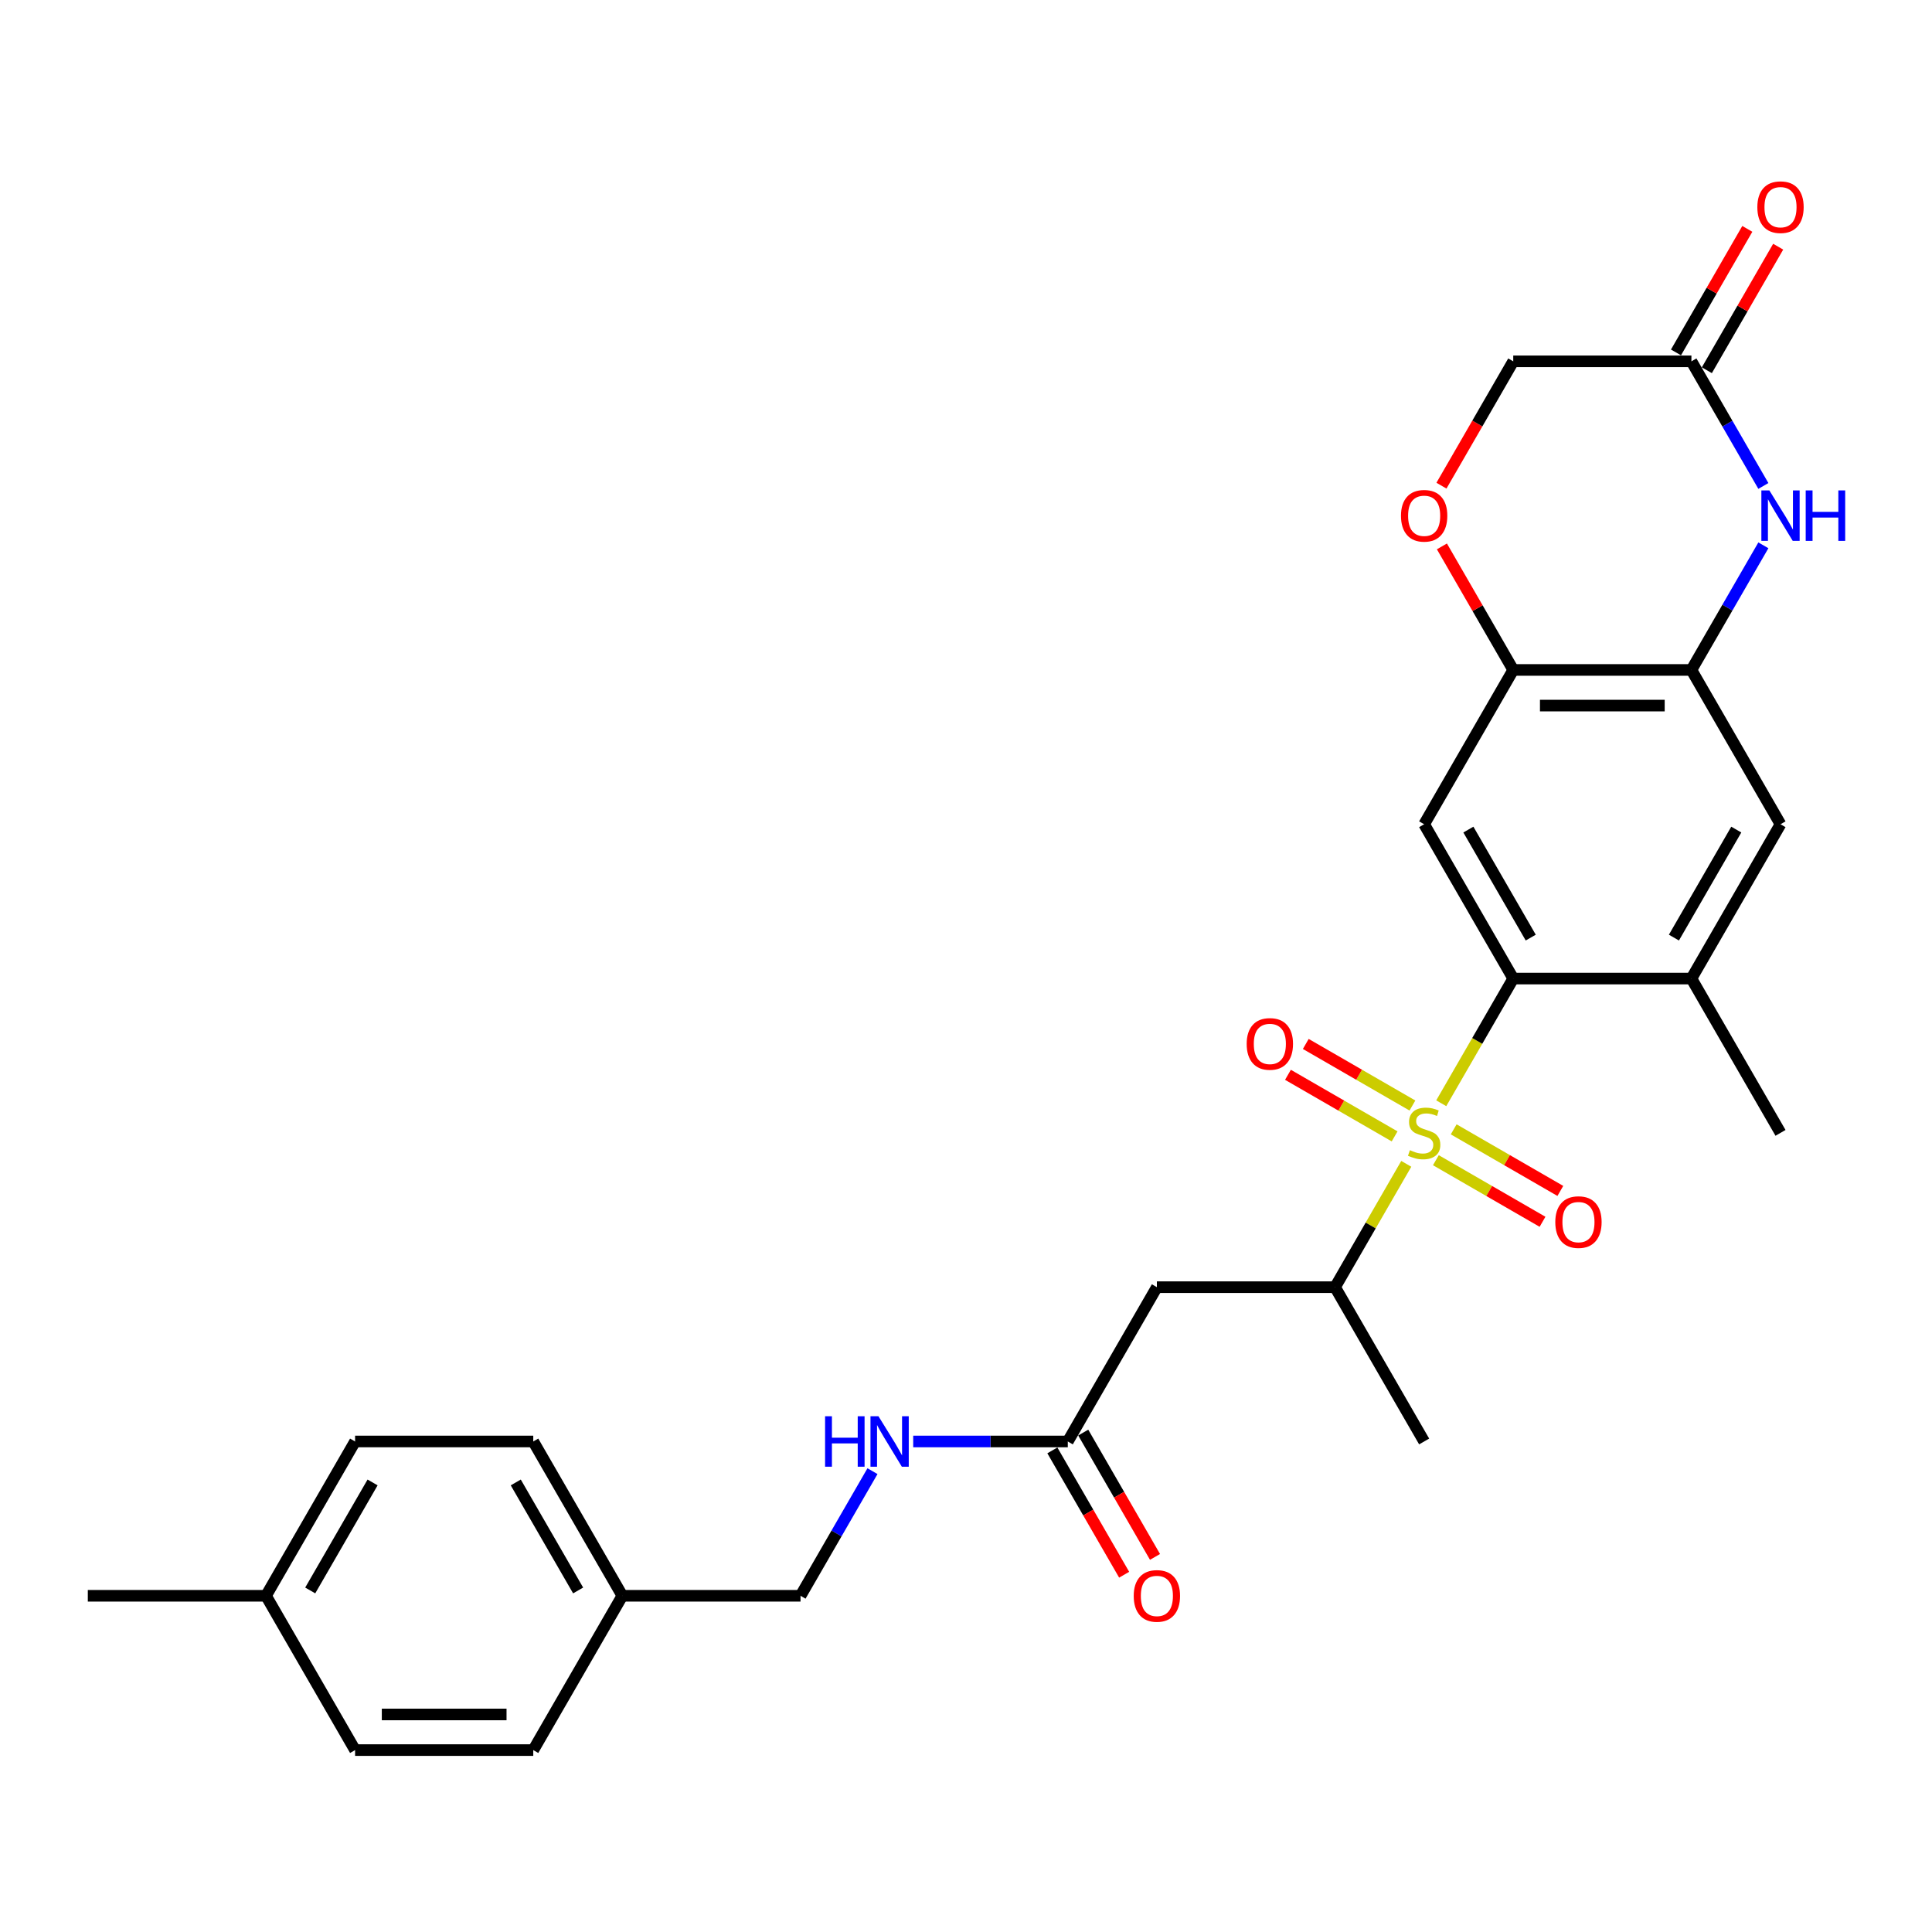 <?xml version='1.0' encoding='iso-8859-1'?>
<svg version='1.1' baseProfile='full'
              xmlns='http://www.w3.org/2000/svg'
                      xmlns:rdkit='http://www.rdkit.org/xml'
                      xmlns:xlink='http://www.w3.org/1999/xlink'
                  xml:space='preserve'
width='1000px' height='1000px' viewBox='0 0 1000 1000'>
<!-- END OF HEADER -->
<rect style='opacity:1.0;fill:#FFFFFF;stroke:none' width='1000' height='1000' x='0' y='0'> </rect>
<path class='bond-0' d='M 745.988,571.042 L 764.619,538.771' style='fill:none;fill-rule:evenodd;stroke:#CCCC00;stroke-width:6px;stroke-linecap:butt;stroke-linejoin:miter;stroke-opacity:1' />
<path class='bond-0' d='M 764.619,538.771 L 783.251,506.501' style='fill:none;fill-rule:evenodd;stroke:#000000;stroke-width:6px;stroke-linecap:butt;stroke-linejoin:miter;stroke-opacity:1' />
<path class='bond-5' d='M 727.884,602.398 L 709.455,634.318' style='fill:none;fill-rule:evenodd;stroke:#CCCC00;stroke-width:6px;stroke-linecap:butt;stroke-linejoin:miter;stroke-opacity:1' />
<path class='bond-5' d='M 709.455,634.318 L 691.026,666.238' style='fill:none;fill-rule:evenodd;stroke:#000000;stroke-width:6px;stroke-linecap:butt;stroke-linejoin:miter;stroke-opacity:1' />
<path class='bond-12' d='M 743.207,600.522 L 770.808,616.458' style='fill:none;fill-rule:evenodd;stroke:#CCCC00;stroke-width:6px;stroke-linecap:butt;stroke-linejoin:miter;stroke-opacity:1' />
<path class='bond-12' d='M 770.808,616.458 L 798.409,632.394' style='fill:none;fill-rule:evenodd;stroke:#FF0000;stroke-width:6px;stroke-linecap:butt;stroke-linejoin:miter;stroke-opacity:1' />
<path class='bond-12' d='M 752.429,584.549 L 780.031,600.484' style='fill:none;fill-rule:evenodd;stroke:#CCCC00;stroke-width:6px;stroke-linecap:butt;stroke-linejoin:miter;stroke-opacity:1' />
<path class='bond-12' d='M 780.031,600.484 L 807.632,616.42' style='fill:none;fill-rule:evenodd;stroke:#FF0000;stroke-width:6px;stroke-linecap:butt;stroke-linejoin:miter;stroke-opacity:1' />
<path class='bond-13' d='M 731.07,572.217 L 703.469,556.281' style='fill:none;fill-rule:evenodd;stroke:#CCCC00;stroke-width:6px;stroke-linecap:butt;stroke-linejoin:miter;stroke-opacity:1' />
<path class='bond-13' d='M 703.469,556.281 L 675.867,540.346' style='fill:none;fill-rule:evenodd;stroke:#FF0000;stroke-width:6px;stroke-linecap:butt;stroke-linejoin:miter;stroke-opacity:1' />
<path class='bond-13' d='M 721.848,588.191 L 694.246,572.255' style='fill:none;fill-rule:evenodd;stroke:#CCCC00;stroke-width:6px;stroke-linecap:butt;stroke-linejoin:miter;stroke-opacity:1' />
<path class='bond-13' d='M 694.246,572.255 L 666.645,556.319' style='fill:none;fill-rule:evenodd;stroke:#FF0000;stroke-width:6px;stroke-linecap:butt;stroke-linejoin:miter;stroke-opacity:1' />
<path class='bond-1' d='M 783.251,506.501 L 737.138,426.632' style='fill:none;fill-rule:evenodd;stroke:#000000;stroke-width:6px;stroke-linecap:butt;stroke-linejoin:miter;stroke-opacity:1' />
<path class='bond-1' d='M 792.308,485.298 L 760.029,429.39' style='fill:none;fill-rule:evenodd;stroke:#000000;stroke-width:6px;stroke-linecap:butt;stroke-linejoin:miter;stroke-opacity:1' />
<path class='bond-7' d='M 783.251,506.501 L 875.475,506.501' style='fill:none;fill-rule:evenodd;stroke:#000000;stroke-width:6px;stroke-linecap:butt;stroke-linejoin:miter;stroke-opacity:1' />
<path class='bond-4' d='M 737.138,426.632 L 783.251,346.763' style='fill:none;fill-rule:evenodd;stroke:#000000;stroke-width:6px;stroke-linecap:butt;stroke-linejoin:miter;stroke-opacity:1' />
<path class='bond-2' d='M 912.717,282.259 L 894.096,314.511' style='fill:none;fill-rule:evenodd;stroke:#0000FF;stroke-width:6px;stroke-linecap:butt;stroke-linejoin:miter;stroke-opacity:1' />
<path class='bond-2' d='M 894.096,314.511 L 875.475,346.763' style='fill:none;fill-rule:evenodd;stroke:#000000;stroke-width:6px;stroke-linecap:butt;stroke-linejoin:miter;stroke-opacity:1' />
<path class='bond-8' d='M 912.717,251.53 L 894.096,219.278' style='fill:none;fill-rule:evenodd;stroke:#0000FF;stroke-width:6px;stroke-linecap:butt;stroke-linejoin:miter;stroke-opacity:1' />
<path class='bond-8' d='M 894.096,219.278 L 875.475,187.026' style='fill:none;fill-rule:evenodd;stroke:#000000;stroke-width:6px;stroke-linecap:butt;stroke-linejoin:miter;stroke-opacity:1' />
<path class='bond-3' d='M 875.475,346.763 L 921.587,426.632' style='fill:none;fill-rule:evenodd;stroke:#000000;stroke-width:6px;stroke-linecap:butt;stroke-linejoin:miter;stroke-opacity:1' />
<path class='bond-28' d='M 875.475,346.763 L 783.251,346.763' style='fill:none;fill-rule:evenodd;stroke:#000000;stroke-width:6px;stroke-linecap:butt;stroke-linejoin:miter;stroke-opacity:1' />
<path class='bond-28' d='M 861.641,365.208 L 797.084,365.208' style='fill:none;fill-rule:evenodd;stroke:#000000;stroke-width:6px;stroke-linecap:butt;stroke-linejoin:miter;stroke-opacity:1' />
<path class='bond-9' d='M 783.251,346.763 L 764.79,314.788' style='fill:none;fill-rule:evenodd;stroke:#000000;stroke-width:6px;stroke-linecap:butt;stroke-linejoin:miter;stroke-opacity:1' />
<path class='bond-9' d='M 764.79,314.788 L 746.329,282.812' style='fill:none;fill-rule:evenodd;stroke:#FF0000;stroke-width:6px;stroke-linecap:butt;stroke-linejoin:miter;stroke-opacity:1' />
<path class='bond-6' d='M 691.026,666.238 L 598.802,666.238' style='fill:none;fill-rule:evenodd;stroke:#000000;stroke-width:6px;stroke-linecap:butt;stroke-linejoin:miter;stroke-opacity:1' />
<path class='bond-26' d='M 691.026,666.238 L 737.138,746.107' style='fill:none;fill-rule:evenodd;stroke:#000000;stroke-width:6px;stroke-linecap:butt;stroke-linejoin:miter;stroke-opacity:1' />
<path class='bond-10' d='M 598.802,666.238 L 552.689,746.107' style='fill:none;fill-rule:evenodd;stroke:#000000;stroke-width:6px;stroke-linecap:butt;stroke-linejoin:miter;stroke-opacity:1' />
<path class='bond-11' d='M 875.475,506.501 L 921.587,426.632' style='fill:none;fill-rule:evenodd;stroke:#000000;stroke-width:6px;stroke-linecap:butt;stroke-linejoin:miter;stroke-opacity:1' />
<path class='bond-11' d='M 866.418,485.298 L 898.697,429.39' style='fill:none;fill-rule:evenodd;stroke:#000000;stroke-width:6px;stroke-linecap:butt;stroke-linejoin:miter;stroke-opacity:1' />
<path class='bond-25' d='M 875.475,506.501 L 921.587,586.37' style='fill:none;fill-rule:evenodd;stroke:#000000;stroke-width:6px;stroke-linecap:butt;stroke-linejoin:miter;stroke-opacity:1' />
<path class='bond-15' d='M 883.462,191.637 L 901.923,159.662' style='fill:none;fill-rule:evenodd;stroke:#000000;stroke-width:6px;stroke-linecap:butt;stroke-linejoin:miter;stroke-opacity:1' />
<path class='bond-15' d='M 901.923,159.662 L 920.384,127.686' style='fill:none;fill-rule:evenodd;stroke:#FF0000;stroke-width:6px;stroke-linecap:butt;stroke-linejoin:miter;stroke-opacity:1' />
<path class='bond-15' d='M 867.488,182.415 L 885.949,150.439' style='fill:none;fill-rule:evenodd;stroke:#000000;stroke-width:6px;stroke-linecap:butt;stroke-linejoin:miter;stroke-opacity:1' />
<path class='bond-15' d='M 885.949,150.439 L 904.41,118.464' style='fill:none;fill-rule:evenodd;stroke:#FF0000;stroke-width:6px;stroke-linecap:butt;stroke-linejoin:miter;stroke-opacity:1' />
<path class='bond-29' d='M 875.475,187.026 L 783.251,187.026' style='fill:none;fill-rule:evenodd;stroke:#000000;stroke-width:6px;stroke-linecap:butt;stroke-linejoin:miter;stroke-opacity:1' />
<path class='bond-17' d='M 746.094,251.382 L 764.672,219.204' style='fill:none;fill-rule:evenodd;stroke:#FF0000;stroke-width:6px;stroke-linecap:butt;stroke-linejoin:miter;stroke-opacity:1' />
<path class='bond-17' d='M 764.672,219.204 L 783.251,187.026' style='fill:none;fill-rule:evenodd;stroke:#000000;stroke-width:6px;stroke-linecap:butt;stroke-linejoin:miter;stroke-opacity:1' />
<path class='bond-14' d='M 552.689,746.107 L 512.682,746.107' style='fill:none;fill-rule:evenodd;stroke:#000000;stroke-width:6px;stroke-linecap:butt;stroke-linejoin:miter;stroke-opacity:1' />
<path class='bond-14' d='M 512.682,746.107 L 472.675,746.107' style='fill:none;fill-rule:evenodd;stroke:#0000FF;stroke-width:6px;stroke-linecap:butt;stroke-linejoin:miter;stroke-opacity:1' />
<path class='bond-16' d='M 544.702,750.718 L 563.281,782.897' style='fill:none;fill-rule:evenodd;stroke:#000000;stroke-width:6px;stroke-linecap:butt;stroke-linejoin:miter;stroke-opacity:1' />
<path class='bond-16' d='M 563.281,782.897 L 581.859,815.075' style='fill:none;fill-rule:evenodd;stroke:#FF0000;stroke-width:6px;stroke-linecap:butt;stroke-linejoin:miter;stroke-opacity:1' />
<path class='bond-16' d='M 560.676,741.496 L 579.254,773.674' style='fill:none;fill-rule:evenodd;stroke:#000000;stroke-width:6px;stroke-linecap:butt;stroke-linejoin:miter;stroke-opacity:1' />
<path class='bond-16' d='M 579.254,773.674 L 597.833,805.853' style='fill:none;fill-rule:evenodd;stroke:#FF0000;stroke-width:6px;stroke-linecap:butt;stroke-linejoin:miter;stroke-opacity:1' />
<path class='bond-18' d='M 451.594,761.472 L 432.973,793.724' style='fill:none;fill-rule:evenodd;stroke:#0000FF;stroke-width:6px;stroke-linecap:butt;stroke-linejoin:miter;stroke-opacity:1' />
<path class='bond-18' d='M 432.973,793.724 L 414.353,825.976' style='fill:none;fill-rule:evenodd;stroke:#000000;stroke-width:6px;stroke-linecap:butt;stroke-linejoin:miter;stroke-opacity:1' />
<path class='bond-19' d='M 414.353,825.976 L 322.128,825.976' style='fill:none;fill-rule:evenodd;stroke:#000000;stroke-width:6px;stroke-linecap:butt;stroke-linejoin:miter;stroke-opacity:1' />
<path class='bond-21' d='M 322.128,825.976 L 276.016,905.845' style='fill:none;fill-rule:evenodd;stroke:#000000;stroke-width:6px;stroke-linecap:butt;stroke-linejoin:miter;stroke-opacity:1' />
<path class='bond-22' d='M 322.128,825.976 L 276.016,746.107' style='fill:none;fill-rule:evenodd;stroke:#000000;stroke-width:6px;stroke-linecap:butt;stroke-linejoin:miter;stroke-opacity:1' />
<path class='bond-22' d='M 299.237,823.218 L 266.959,767.31' style='fill:none;fill-rule:evenodd;stroke:#000000;stroke-width:6px;stroke-linecap:butt;stroke-linejoin:miter;stroke-opacity:1' />
<path class='bond-20' d='M 137.679,825.976 L 183.791,746.107' style='fill:none;fill-rule:evenodd;stroke:#000000;stroke-width:6px;stroke-linecap:butt;stroke-linejoin:miter;stroke-opacity:1' />
<path class='bond-20' d='M 160.57,823.218 L 192.848,767.31' style='fill:none;fill-rule:evenodd;stroke:#000000;stroke-width:6px;stroke-linecap:butt;stroke-linejoin:miter;stroke-opacity:1' />
<path class='bond-27' d='M 137.679,825.976 L 45.455,825.976' style='fill:none;fill-rule:evenodd;stroke:#000000;stroke-width:6px;stroke-linecap:butt;stroke-linejoin:miter;stroke-opacity:1' />
<path class='bond-30' d='M 137.679,825.976 L 183.791,905.845' style='fill:none;fill-rule:evenodd;stroke:#000000;stroke-width:6px;stroke-linecap:butt;stroke-linejoin:miter;stroke-opacity:1' />
<path class='bond-23' d='M 276.016,905.845 L 183.791,905.845' style='fill:none;fill-rule:evenodd;stroke:#000000;stroke-width:6px;stroke-linecap:butt;stroke-linejoin:miter;stroke-opacity:1' />
<path class='bond-23' d='M 262.182,887.4 L 197.625,887.4' style='fill:none;fill-rule:evenodd;stroke:#000000;stroke-width:6px;stroke-linecap:butt;stroke-linejoin:miter;stroke-opacity:1' />
<path class='bond-24' d='M 276.016,746.107 L 183.791,746.107' style='fill:none;fill-rule:evenodd;stroke:#000000;stroke-width:6px;stroke-linecap:butt;stroke-linejoin:miter;stroke-opacity:1' />
<path  class='atom-0' d='M 729.76 595.334
Q 730.056 595.444, 731.273 595.961
Q 732.49 596.477, 733.818 596.809
Q 735.183 597.105, 736.511 597.105
Q 738.983 597.105, 740.422 595.924
Q 741.86 594.707, 741.86 592.604
Q 741.86 591.165, 741.122 590.28
Q 740.422 589.395, 739.315 588.915
Q 738.208 588.435, 736.364 587.882
Q 734.04 587.181, 732.638 586.517
Q 731.273 585.853, 730.277 584.451
Q 729.318 583.05, 729.318 580.689
Q 729.318 577.405, 731.531 575.376
Q 733.781 573.347, 738.208 573.347
Q 741.233 573.347, 744.664 574.786
L 743.815 577.627
Q 740.68 576.336, 738.319 576.336
Q 735.773 576.336, 734.372 577.405
Q 732.97 578.438, 733.007 580.246
Q 733.007 581.648, 733.708 582.496
Q 734.445 583.345, 735.478 583.824
Q 736.548 584.304, 738.319 584.857
Q 740.68 585.595, 742.082 586.333
Q 743.483 587.07, 744.479 588.583
Q 745.512 590.059, 745.512 592.604
Q 745.512 596.219, 743.078 598.174
Q 740.68 600.093, 736.659 600.093
Q 734.335 600.093, 732.564 599.576
Q 730.83 599.097, 728.764 598.248
L 729.76 595.334
' fill='#CCCC00'/>
<path  class='atom-3' d='M 915.814 253.836
L 924.373 267.669
Q 925.221 269.034, 926.586 271.506
Q 927.951 273.977, 928.025 274.125
L 928.025 253.836
L 931.492 253.836
L 931.492 279.954
L 927.914 279.954
L 918.728 264.829
Q 917.659 263.058, 916.515 261.029
Q 915.408 259, 915.076 258.373
L 915.076 279.954
L 911.682 279.954
L 911.682 253.836
L 915.814 253.836
' fill='#0000FF'/>
<path  class='atom-3' d='M 934.628 253.836
L 938.169 253.836
L 938.169 264.939
L 951.523 264.939
L 951.523 253.836
L 955.065 253.836
L 955.065 279.954
L 951.523 279.954
L 951.523 267.891
L 938.169 267.891
L 938.169 279.954
L 934.628 279.954
L 934.628 253.836
' fill='#0000FF'/>
<path  class='atom-10' d='M 725.149 266.968
Q 725.149 260.697, 728.248 257.193
Q 731.347 253.688, 737.138 253.688
Q 742.93 253.688, 746.029 257.193
Q 749.128 260.697, 749.128 266.968
Q 749.128 273.313, 745.992 276.929
Q 742.856 280.507, 737.138 280.507
Q 731.384 280.507, 728.248 276.929
Q 725.149 273.35, 725.149 266.968
M 737.138 277.556
Q 741.122 277.556, 743.262 274.9
Q 745.439 272.207, 745.439 266.968
Q 745.439 261.841, 743.262 259.258
Q 741.122 256.639, 737.138 256.639
Q 733.154 256.639, 730.978 259.221
Q 728.838 261.804, 728.838 266.968
Q 728.838 272.244, 730.978 274.9
Q 733.154 277.556, 737.138 277.556
' fill='#FF0000'/>
<path  class='atom-13' d='M 805.018 632.556
Q 805.018 626.284, 808.117 622.78
Q 811.215 619.275, 817.007 619.275
Q 822.799 619.275, 825.898 622.78
Q 828.996 626.284, 828.996 632.556
Q 828.996 638.901, 825.861 642.516
Q 822.725 646.094, 817.007 646.094
Q 811.252 646.094, 808.117 642.516
Q 805.018 638.938, 805.018 632.556
M 817.007 643.143
Q 820.991 643.143, 823.131 640.487
Q 825.307 637.794, 825.307 632.556
Q 825.307 627.428, 823.131 624.846
Q 820.991 622.226, 817.007 622.226
Q 813.023 622.226, 810.847 624.809
Q 808.707 627.391, 808.707 632.556
Q 808.707 637.831, 810.847 640.487
Q 813.023 643.143, 817.007 643.143
' fill='#FF0000'/>
<path  class='atom-14' d='M 645.28 540.331
Q 645.28 534.06, 648.379 530.555
Q 651.478 527.051, 657.27 527.051
Q 663.061 527.051, 666.16 530.555
Q 669.259 534.06, 669.259 540.331
Q 669.259 546.676, 666.123 550.291
Q 662.988 553.87, 657.27 553.87
Q 651.515 553.87, 648.379 550.291
Q 645.28 546.713, 645.28 540.331
M 657.27 550.918
Q 661.254 550.918, 663.393 548.262
Q 665.57 545.569, 665.57 540.331
Q 665.57 535.203, 663.393 532.621
Q 661.254 530.002, 657.27 530.002
Q 653.285 530.002, 651.109 532.584
Q 648.969 535.167, 648.969 540.331
Q 648.969 545.606, 651.109 548.262
Q 653.285 550.918, 657.27 550.918
' fill='#FF0000'/>
<path  class='atom-15' d='M 427.061 733.048
L 430.603 733.048
L 430.603 744.152
L 443.957 744.152
L 443.957 733.048
L 447.498 733.048
L 447.498 759.166
L 443.957 759.166
L 443.957 747.103
L 430.603 747.103
L 430.603 759.166
L 427.061 759.166
L 427.061 733.048
' fill='#0000FF'/>
<path  class='atom-15' d='M 454.692 733.048
L 463.25 746.882
Q 464.098 748.247, 465.463 750.718
Q 466.828 753.19, 466.902 753.338
L 466.902 733.048
L 470.37 733.048
L 470.37 759.166
L 466.791 759.166
L 457.606 744.041
Q 456.536 742.271, 455.392 740.242
Q 454.286 738.213, 453.954 737.586
L 453.954 759.166
L 450.56 759.166
L 450.56 733.048
L 454.692 733.048
' fill='#0000FF'/>
<path  class='atom-16' d='M 909.598 107.231
Q 909.598 100.96, 912.697 97.455
Q 915.796 93.95, 921.587 93.95
Q 927.379 93.95, 930.478 97.455
Q 933.577 100.96, 933.577 107.231
Q 933.577 113.576, 930.441 117.191
Q 927.305 120.769, 921.587 120.769
Q 915.833 120.769, 912.697 117.191
Q 909.598 113.613, 909.598 107.231
M 921.587 117.818
Q 925.571 117.818, 927.711 115.162
Q 929.888 112.469, 929.888 107.231
Q 929.888 102.103, 927.711 99.521
Q 925.571 96.902, 921.587 96.902
Q 917.603 96.902, 915.427 99.484
Q 913.287 102.066, 913.287 107.231
Q 913.287 112.506, 915.427 115.162
Q 917.603 117.818, 921.587 117.818
' fill='#FF0000'/>
<path  class='atom-17' d='M 586.812 826.05
Q 586.812 819.778, 589.911 816.274
Q 593.01 812.769, 598.802 812.769
Q 604.593 812.769, 607.692 816.274
Q 610.791 819.778, 610.791 826.05
Q 610.791 832.395, 607.655 836.01
Q 604.52 839.588, 598.802 839.588
Q 593.047 839.588, 589.911 836.01
Q 586.812 832.432, 586.812 826.05
M 598.802 836.637
Q 602.786 836.637, 604.925 833.981
Q 607.102 831.288, 607.102 826.05
Q 607.102 820.922, 604.925 818.34
Q 602.786 815.721, 598.802 815.721
Q 594.817 815.721, 592.641 818.303
Q 590.501 820.885, 590.501 826.05
Q 590.501 831.325, 592.641 833.981
Q 594.817 836.637, 598.802 836.637
' fill='#FF0000'/>
</svg>
